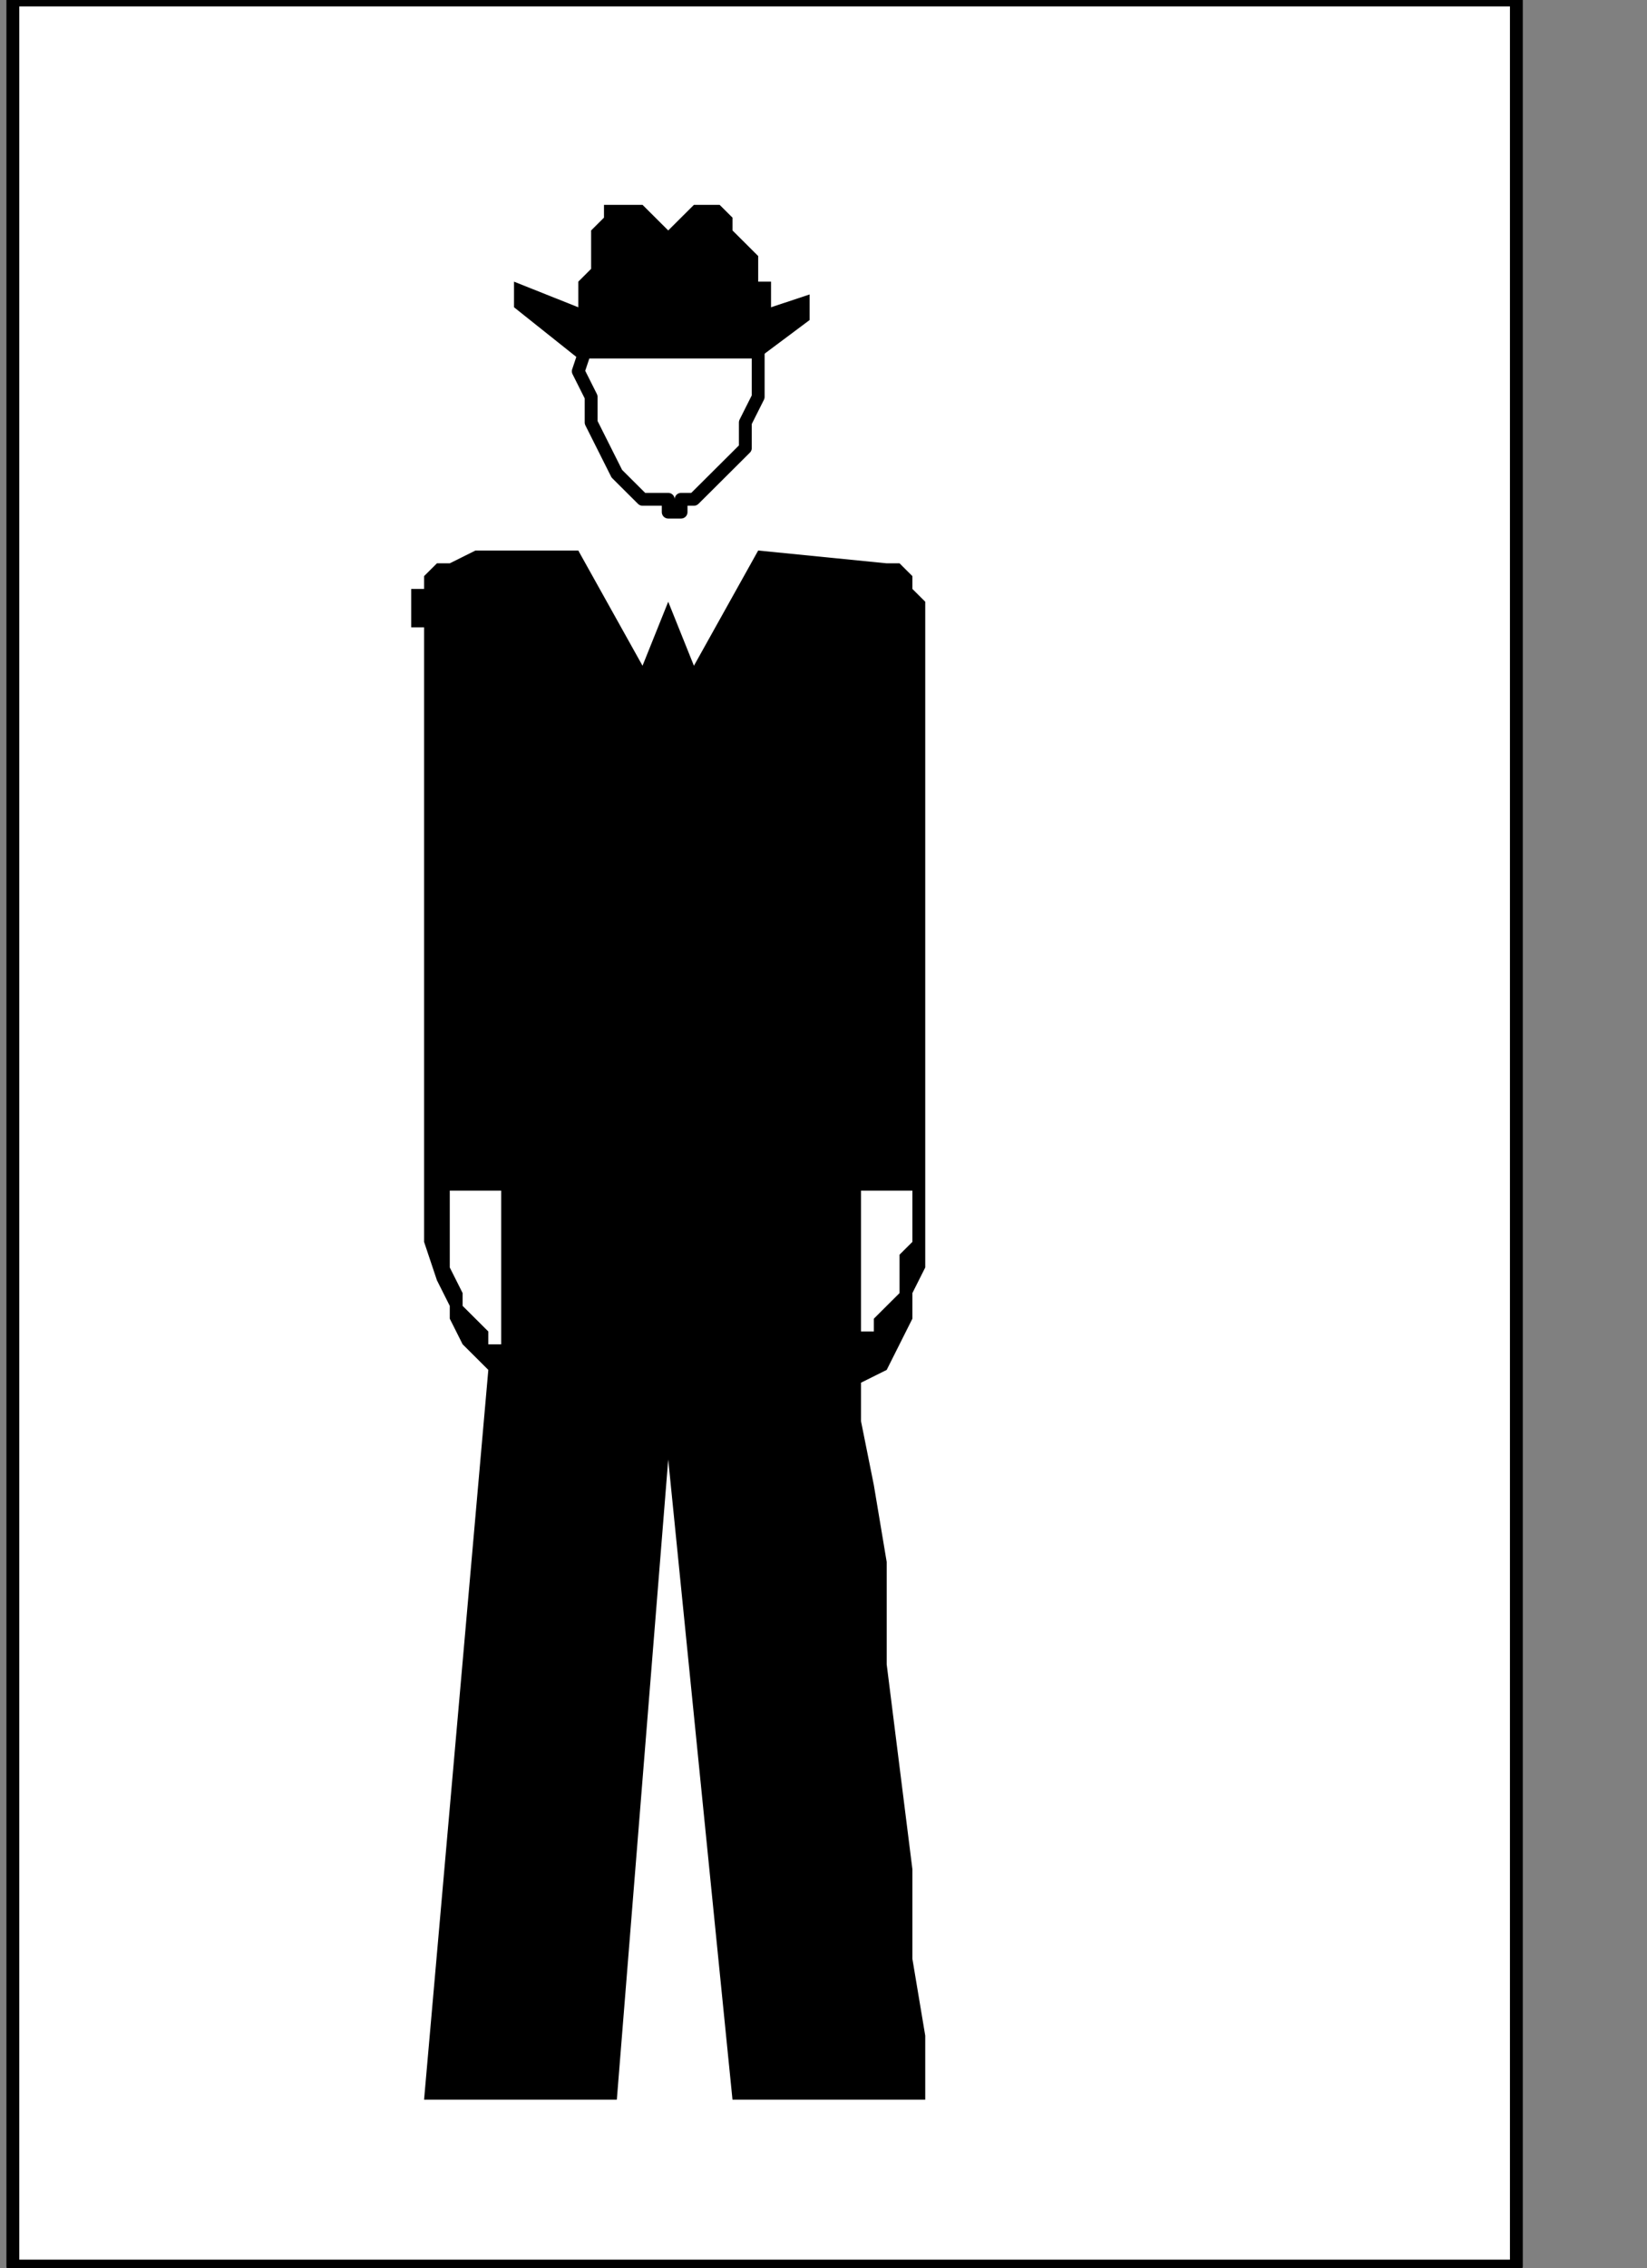 <?xml version="1.0" encoding="UTF-8" standalone="no"?>
<svg
   xmlns:dc="http://purl.org/dc/elements/1.1/"
   xmlns:cc="http://creativecommons.org/ns#"
   xmlns:rdf="http://www.w3.org/1999/02/22-rdf-syntax-ns#"
   xmlns:svg="http://www.w3.org/2000/svg"
   xmlns="http://www.w3.org/2000/svg"
   xmlns:sodipodi="http://sodipodi.sourceforge.net/DTD/sodipodi-0.dtd"
   xmlns:inkscape="http://www.inkscape.org/namespaces/inkscape"
   version="1.0"
   width="27.199mm"
   height="37.43mm"
   id="svg21"
   sodipodi:docname="PD014NBF.WMF">
  <rect width="100%" height="100%" fill="#808080" stroke="none"/>
  <sodipodi:namedview
     pagecolor="#ffffff"
     bordercolor="#666666"
     borderopacity="1"
     objecttolerance="10"
     gridtolerance="10"
     guidetolerance="10"
     inkscape:pageopacity="0"
     inkscape:pageshadow="2"
     inkscape:window-width="640"
     inkscape:window-height="480"
     id="namedview23" />
  <defs
     id="defs3">
    <pattern
       id="WMFhbasepattern"
       patternUnits="userSpaceOnUse"
       width="6"
       height="6"
       x="0"
       y="0" />
  </defs>
  <path
     style="fill:#ffffff;fill-rule:nonzero;fill-opacity:1;stroke:none;"
     d="  M -101.062,92.625   M 0.802,0   L 0.802,141.333   L 94.646,141.333   L 94.646,0   L 0.802,0   L 0.802,0  z "
     id="path5" />
  <path
     style="fill:none;stroke:#000000;stroke-width:0.802px;stroke-linecap:round;stroke-linejoin:round;stroke-miterlimit:4;stroke-dasharray:none;stroke-opacity:1;"
     d="  M -101.062,92.625   M 0.802,0   L 0.802,141.333   L 94.646,141.333   L 94.646,0   L 0.802,0   L 0.802,0  "
     id="path7" />
  <path
     style="fill:#ffffff;fill-rule:nonzero;fill-opacity:1;stroke:none;"
     d="  M -61.76,113.386   M 36.094,23.156   L 36.094,23.156   L 36.896,20.761   L 36.896,19.164   L 37.698,17.567   L 37.698,16.768   L 38.5,15.97   L 39.302,15.97   L 40.104,15.171   L 40.906,15.171   L 41.708,15.171   L 41.708,15.171   L 41.708,15.171   L 42.51,15.171   L 43.312,15.171   L 43.312,15.171   L 44.115,15.97   L 44.917,15.97   L 45.719,16.768   L 46.521,17.567   L 47.323,19.164   L 47.323,20.761   L 47.323,22.358   L 47.323,22.358   L 47.323,24.753   L 46.521,26.35   L 46.521,27.947   L 45.719,28.746   L 44.917,29.544   L 44.115,30.343   L 43.312,31.141   L 42.51,31.141   L 42.51,31.94   L 41.708,31.94   L 41.708,31.94   L 41.708,31.94   L 41.708,31.141   L 40.906,31.141   L 40.104,31.141   L 39.302,30.343   L 38.5,29.544   L 37.698,27.947   L 36.896,26.35   L 36.896,24.753   L 36.094,23.156   L 36.094,23.156  z "
     id="path9" />
  <path
     style="fill:none;stroke:#000000;stroke-width:0.802px;stroke-linecap:round;stroke-linejoin:round;stroke-miterlimit:4;stroke-dasharray:none;stroke-opacity:1;"
     d="  M -61.76,113.386   M 36.094,23.156   L 36.094,23.156   L 36.896,20.761   L 36.896,19.164   L 37.698,17.567   L 37.698,16.768   L 38.5,15.97   L 39.302,15.97   L 40.104,15.171   L 40.906,15.171   L 41.708,15.171   L 41.708,15.171   L 41.708,15.171   L 42.51,15.171   L 43.312,15.171   L 43.312,15.171   L 44.115,15.97   L 44.917,15.97   L 45.719,16.768   L 46.521,17.567   L 47.323,19.164   L 47.323,20.761   L 47.323,22.358   L 47.323,22.358   L 47.323,24.753   L 46.521,26.35   L 46.521,27.947   L 45.719,28.746   L 44.917,29.544   L 44.115,30.343   L 43.312,31.141   L 42.51,31.141   L 42.51,31.94   L 41.708,31.94   L 41.708,31.94   L 41.708,31.94   L 41.708,31.141   L 40.906,31.141   L 40.104,31.141   L 39.302,30.343   L 38.5,29.544   L 37.698,27.947   L 36.896,26.35   L 36.896,24.753   L 36.094,23.156   L 36.094,23.156  "
     id="path11" />
  <path
     style="fill:#000000;fill-rule:nonzero;fill-opacity:1;stroke:none;"
     d="  M -62.562,109.394   M 36.094,19.164   L 36.094,19.164   L 36.094,19.164   L 36.094,19.164   L 36.094,18.365   L 36.094,18.365   L 36.094,17.567   L 36.896,16.768   L 36.896,15.97   L 36.896,15.97   L 36.896,15.171   L 36.896,15.171   L 36.896,15.171   L 36.896,14.373   L 36.896,14.373   L 37.698,13.574   L 37.698,13.574   L 37.698,12.776   L 38.5,12.776   L 39.302,12.776   L 40.104,12.776   L 40.906,13.574   L 41.708,14.373   L 41.708,14.373   L 42.51,13.574   L 42.51,13.574   L 43.312,12.776   L 44.115,12.776   L 44.115,12.776   L 44.917,12.776   L 44.917,12.776   L 45.719,13.574   L 45.719,14.373   L 46.521,15.171   L 46.521,15.171   L 47.323,15.97   L 47.323,16.768   L 47.323,17.567   L 48.125,17.567   L 48.125,18.365   L 48.125,18.365   L 48.125,19.164   L 48.125,19.164   L 48.125,19.164   L 48.125,19.164   L 50.531,18.365   L 50.531,19.962   L 47.323,22.358   L 36.094,22.358   L 32.083,19.164   L 32.083,17.567   L 36.094,19.164   L 36.094,19.164  z "
     id="path13" />
  <path
     style="fill:#000000;fill-rule:nonzero;fill-opacity:1;stroke:none;"
     d="  M -56.146,126.162   M 41.708,37.529   L 43.312,41.522   L 47.323,34.335   L 55.344,35.134   L 55.344,35.134   L 55.344,35.134   L 55.344,35.134   L 55.344,35.134   L 56.146,35.134   L 56.146,35.134   L 56.948,35.932   L 56.948,36.731   L 57.75,37.529   L 57.75,39.126   L 57.75,39.925   L 57.75,39.925   L 57.75,42.32   L 57.75,45.514   L 57.75,49.507   L 57.75,54.298   L 57.75,59.089   L 57.75,63.081   L 57.75,67.073   L 57.75,70.267   L 57.75,72.663   L 57.75,73.461   L 57.75,73.461   L 57.75,73.461   L 57.75,74.26   L 57.75,75.857   L 57.75,77.454   L 57.75,79.051   L 56.948,80.648   L 56.948,82.245   L 56.146,83.842   L 55.344,85.439   L 53.74,86.237   L 53.74,86.237   L 53.74,88.633   L 54.542,92.625   L 55.344,97.416   L 55.344,103.804   L 56.146,110.192   L 56.948,116.58   L 56.948,122.169   L 57.75,126.96   L 57.75,130.154   L 57.75,130.953   L 45.719,130.953   L 41.708,91.028   L 38.5,130.953   L 26.469,130.953   L 30.479,85.439   L 30.479,85.439   L 30.479,85.439   L 30.479,85.439   L 29.677,84.64   L 28.875,83.842   L 28.073,82.245   L 28.073,81.446   L 27.271,79.849   L 26.469,77.454   L 26.469,75.857   L 26.469,73.461   L 26.469,73.461   L 26.469,71.066   L 26.469,67.073   L 26.469,63.081   L 26.469,58.29   L 26.469,53.499   L 26.469,49.507   L 26.469,45.514   L 26.469,42.32   L 26.469,39.925   L 26.469,39.126   L 26.469,39.126   L 26.469,39.126   L 25.667,39.126   L 25.667,38.328   L 25.667,37.529   L 25.667,36.731   L 26.469,36.731   L 26.469,35.932   L 27.271,35.134   L 28.073,35.134   L 29.677,34.335   L 29.677,34.335   L 31.281,34.335   L 32.885,34.335   L 33.688,34.335   L 34.49,34.335   L 35.292,34.335   L 35.292,34.335   L 36.094,34.335   L 36.094,34.335   L 36.094,34.335   L 36.094,34.335   L 40.104,41.522   L 41.708,37.529   L 41.708,37.529  z "
     id="path15" />
  <path
     style="fill:#ffffff;fill-rule:nonzero;fill-opacity:1;stroke:none;"
     d="  M -71.385,159.699   M 28.073,74.26   L 28.073,74.26   L 28.073,74.26   L 28.073,75.058   L 28.073,75.058   L 28.073,75.857   L 28.073,77.454   L 28.073,78.252   L 28.073,79.051   L 28.875,80.648   L 28.875,81.446   L 29.677,82.245   L 29.677,82.245   L 30.479,83.043   L 30.479,83.043   L 30.479,83.842   L 30.479,83.842   L 31.281,83.842   L 31.281,83.842   L 31.281,83.842   L 31.281,83.842   L 31.281,83.842   L 31.281,83.842   L 31.281,74.26   L 28.073,74.26   L 28.073,74.26  z "
     id="path17" />
  <path
     style="fill:#ffffff;fill-rule:nonzero;fill-opacity:1;stroke:none;"
     d="  M -39.302,159.699   M 56.948,74.26   L 56.948,74.26   L 56.948,74.26   L 56.948,75.058   L 56.948,75.058   L 56.948,75.857   L 56.948,77.454   L 56.146,78.252   L 56.146,79.051   L 56.146,80.648   L 55.344,81.446   L 54.542,82.245   L 54.542,82.245   L 54.542,83.043   L 53.74,83.043   L 53.74,83.842   L 53.74,83.842   L 53.74,83.842   L 53.74,83.842   L 53.74,83.842   L 53.74,83.842   L 53.74,83.842   L 53.74,83.842   L 53.74,74.26   L 56.948,74.26   L 56.948,74.26  z "
     id="path19" />
</svg>
